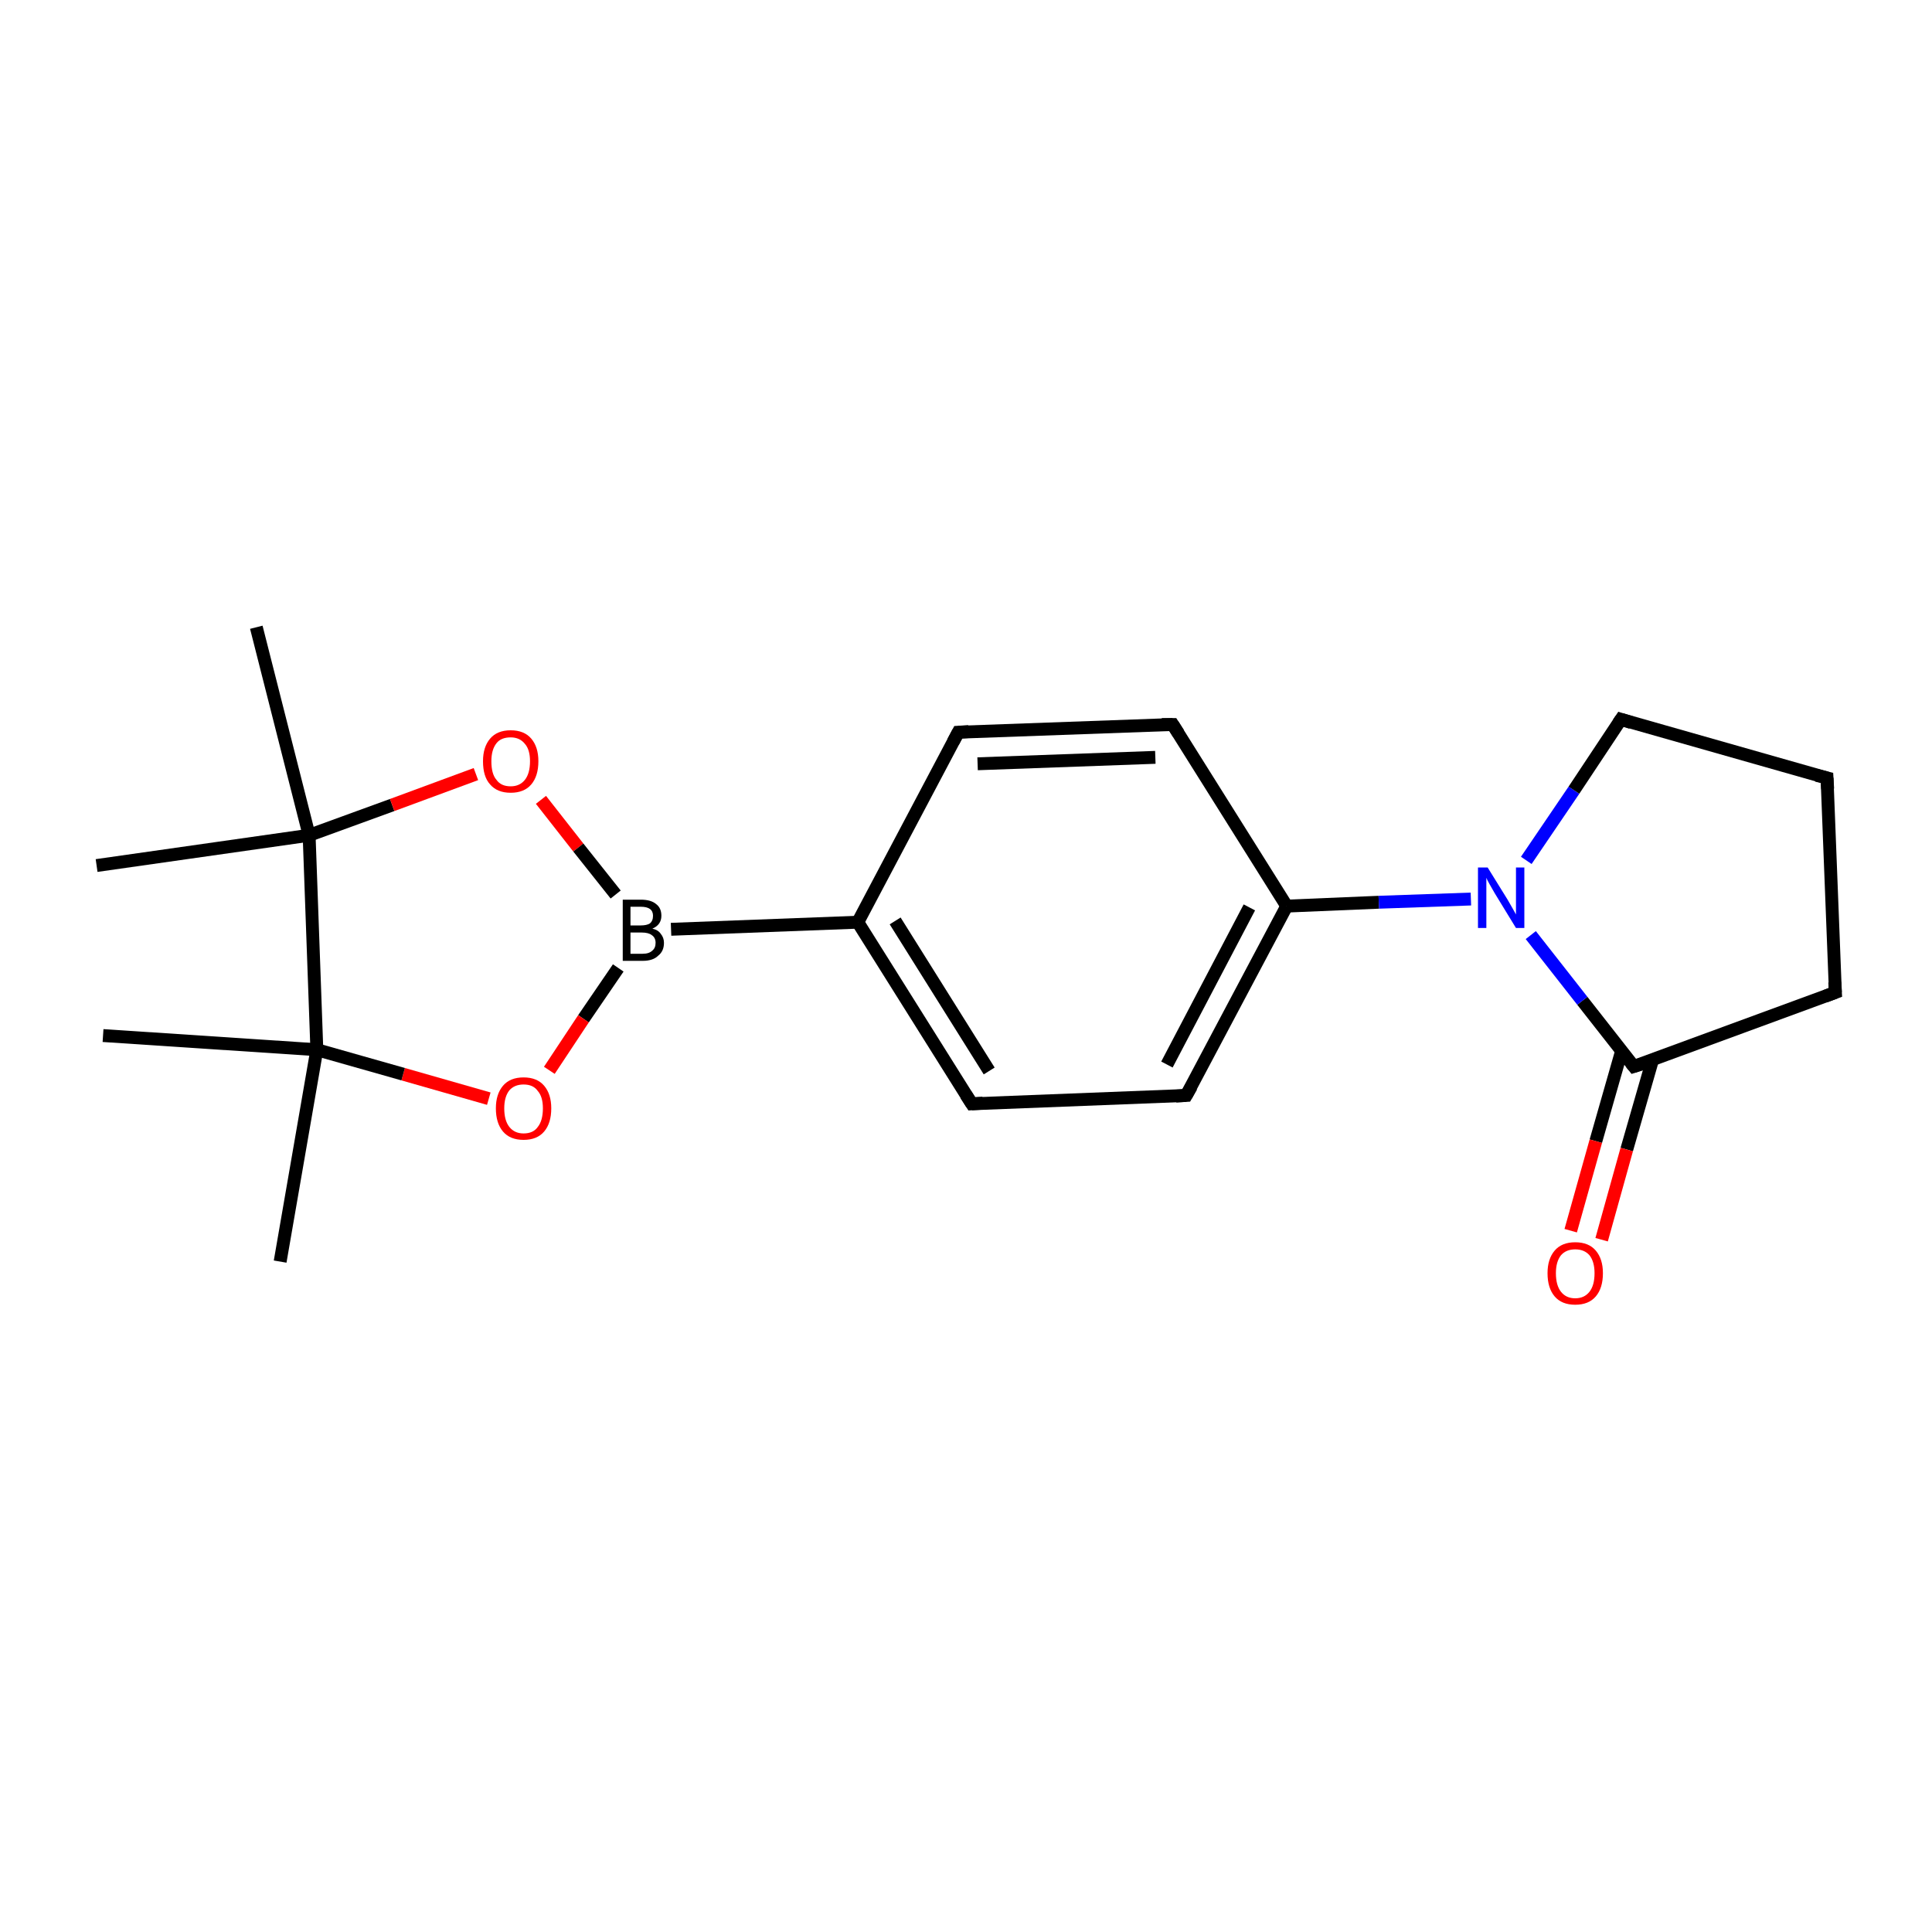 <?xml version='1.0' encoding='iso-8859-1'?>
<svg version='1.1' baseProfile='full'
              xmlns='http://www.w3.org/2000/svg'
                      xmlns:rdkit='http://www.rdkit.org/xml'
                      xmlns:xlink='http://www.w3.org/1999/xlink'
                  xml:space='preserve'
width='300px' height='300px' viewBox='0 0 300 300'>
<!-- END OF HEADER -->
<rect style='opacity:1.0;fill:none;stroke:none' width='300.0' height='300.0' x='0.0' y='0.0'> </rect>
<path class='bond-0 atom-0 atom-1' d='M 96.0,150.3 L 90.6,158.2' style='fill:none;fill-rule:evenodd;stroke:#000000;stroke-width:2.0px;stroke-linecap:butt;stroke-linejoin:miter;stroke-opacity:1' />
<path class='bond-0 atom-0 atom-1' d='M 90.6,158.2 L 85.3,166.2' style='fill:none;fill-rule:evenodd;stroke:#FF0000;stroke-width:2.0px;stroke-linecap:butt;stroke-linejoin:miter;stroke-opacity:1' />
<path class='bond-1 atom-1 atom-2' d='M 75.9,170.6 L 62.6,166.8' style='fill:none;fill-rule:evenodd;stroke:#FF0000;stroke-width:2.0px;stroke-linecap:butt;stroke-linejoin:miter;stroke-opacity:1' />
<path class='bond-1 atom-1 atom-2' d='M 62.6,166.8 L 49.2,163.0' style='fill:none;fill-rule:evenodd;stroke:#000000;stroke-width:2.0px;stroke-linecap:butt;stroke-linejoin:miter;stroke-opacity:1' />
<path class='bond-2 atom-2 atom-3' d='M 49.2,163.0 L 48.0,129.7' style='fill:none;fill-rule:evenodd;stroke:#000000;stroke-width:2.0px;stroke-linecap:butt;stroke-linejoin:miter;stroke-opacity:1' />
<path class='bond-3 atom-3 atom-4' d='M 48.0,129.7 L 60.9,125.0' style='fill:none;fill-rule:evenodd;stroke:#000000;stroke-width:2.0px;stroke-linecap:butt;stroke-linejoin:miter;stroke-opacity:1' />
<path class='bond-3 atom-3 atom-4' d='M 60.9,125.0 L 73.9,120.2' style='fill:none;fill-rule:evenodd;stroke:#FF0000;stroke-width:2.0px;stroke-linecap:butt;stroke-linejoin:miter;stroke-opacity:1' />
<path class='bond-4 atom-3 atom-5' d='M 48.0,129.7 L 15.0,134.4' style='fill:none;fill-rule:evenodd;stroke:#000000;stroke-width:2.0px;stroke-linecap:butt;stroke-linejoin:miter;stroke-opacity:1' />
<path class='bond-5 atom-3 atom-6' d='M 48.0,129.7 L 39.8,97.4' style='fill:none;fill-rule:evenodd;stroke:#000000;stroke-width:2.0px;stroke-linecap:butt;stroke-linejoin:miter;stroke-opacity:1' />
<path class='bond-6 atom-2 atom-7' d='M 49.2,163.0 L 43.5,195.9' style='fill:none;fill-rule:evenodd;stroke:#000000;stroke-width:2.0px;stroke-linecap:butt;stroke-linejoin:miter;stroke-opacity:1' />
<path class='bond-7 atom-2 atom-8' d='M 49.2,163.0 L 16.0,160.8' style='fill:none;fill-rule:evenodd;stroke:#000000;stroke-width:2.0px;stroke-linecap:butt;stroke-linejoin:miter;stroke-opacity:1' />
<path class='bond-8 atom-0 atom-9' d='M 104.2,144.3 L 133.2,143.2' style='fill:none;fill-rule:evenodd;stroke:#000000;stroke-width:2.0px;stroke-linecap:butt;stroke-linejoin:miter;stroke-opacity:1' />
<path class='bond-9 atom-9 atom-10' d='M 133.2,143.2 L 150.9,171.4' style='fill:none;fill-rule:evenodd;stroke:#000000;stroke-width:2.0px;stroke-linecap:butt;stroke-linejoin:miter;stroke-opacity:1' />
<path class='bond-9 atom-9 atom-10' d='M 139.0,143.0 L 153.6,166.3' style='fill:none;fill-rule:evenodd;stroke:#000000;stroke-width:2.0px;stroke-linecap:butt;stroke-linejoin:miter;stroke-opacity:1' />
<path class='bond-10 atom-10 atom-11' d='M 150.9,171.4 L 184.2,170.1' style='fill:none;fill-rule:evenodd;stroke:#000000;stroke-width:2.0px;stroke-linecap:butt;stroke-linejoin:miter;stroke-opacity:1' />
<path class='bond-11 atom-11 atom-12' d='M 184.2,170.1 L 199.8,140.7' style='fill:none;fill-rule:evenodd;stroke:#000000;stroke-width:2.0px;stroke-linecap:butt;stroke-linejoin:miter;stroke-opacity:1' />
<path class='bond-11 atom-11 atom-12' d='M 181.2,165.3 L 194.0,140.9' style='fill:none;fill-rule:evenodd;stroke:#000000;stroke-width:2.0px;stroke-linecap:butt;stroke-linejoin:miter;stroke-opacity:1' />
<path class='bond-12 atom-12 atom-13' d='M 199.8,140.7 L 182.1,112.5' style='fill:none;fill-rule:evenodd;stroke:#000000;stroke-width:2.0px;stroke-linecap:butt;stroke-linejoin:miter;stroke-opacity:1' />
<path class='bond-13 atom-13 atom-14' d='M 182.1,112.5 L 148.8,113.7' style='fill:none;fill-rule:evenodd;stroke:#000000;stroke-width:2.0px;stroke-linecap:butt;stroke-linejoin:miter;stroke-opacity:1' />
<path class='bond-13 atom-13 atom-14' d='M 179.4,117.6 L 151.8,118.6' style='fill:none;fill-rule:evenodd;stroke:#000000;stroke-width:2.0px;stroke-linecap:butt;stroke-linejoin:miter;stroke-opacity:1' />
<path class='bond-14 atom-12 atom-15' d='M 199.8,140.7 L 214.1,140.1' style='fill:none;fill-rule:evenodd;stroke:#000000;stroke-width:2.0px;stroke-linecap:butt;stroke-linejoin:miter;stroke-opacity:1' />
<path class='bond-14 atom-12 atom-15' d='M 214.1,140.1 L 228.4,139.6' style='fill:none;fill-rule:evenodd;stroke:#0000FF;stroke-width:2.0px;stroke-linecap:butt;stroke-linejoin:miter;stroke-opacity:1' />
<path class='bond-15 atom-15 atom-16' d='M 237.0,133.6 L 244.4,122.7' style='fill:none;fill-rule:evenodd;stroke:#0000FF;stroke-width:2.0px;stroke-linecap:butt;stroke-linejoin:miter;stroke-opacity:1' />
<path class='bond-15 atom-15 atom-16' d='M 244.4,122.7 L 251.7,111.7' style='fill:none;fill-rule:evenodd;stroke:#000000;stroke-width:2.0px;stroke-linecap:butt;stroke-linejoin:miter;stroke-opacity:1' />
<path class='bond-16 atom-16 atom-17' d='M 251.7,111.7 L 283.7,120.8' style='fill:none;fill-rule:evenodd;stroke:#000000;stroke-width:2.0px;stroke-linecap:butt;stroke-linejoin:miter;stroke-opacity:1' />
<path class='bond-17 atom-17 atom-18' d='M 283.7,120.8 L 285.0,154.1' style='fill:none;fill-rule:evenodd;stroke:#000000;stroke-width:2.0px;stroke-linecap:butt;stroke-linejoin:miter;stroke-opacity:1' />
<path class='bond-18 atom-18 atom-19' d='M 285.0,154.1 L 253.7,165.6' style='fill:none;fill-rule:evenodd;stroke:#000000;stroke-width:2.0px;stroke-linecap:butt;stroke-linejoin:miter;stroke-opacity:1' />
<path class='bond-19 atom-19 atom-20' d='M 251.8,163.2 L 247.8,177.2' style='fill:none;fill-rule:evenodd;stroke:#000000;stroke-width:2.0px;stroke-linecap:butt;stroke-linejoin:miter;stroke-opacity:1' />
<path class='bond-19 atom-19 atom-20' d='M 247.8,177.2 L 243.9,191.1' style='fill:none;fill-rule:evenodd;stroke:#FF0000;stroke-width:2.0px;stroke-linecap:butt;stroke-linejoin:miter;stroke-opacity:1' />
<path class='bond-19 atom-19 atom-20' d='M 256.6,164.6 L 252.6,178.5' style='fill:none;fill-rule:evenodd;stroke:#000000;stroke-width:2.0px;stroke-linecap:butt;stroke-linejoin:miter;stroke-opacity:1' />
<path class='bond-19 atom-19 atom-20' d='M 252.6,178.5 L 248.7,192.5' style='fill:none;fill-rule:evenodd;stroke:#FF0000;stroke-width:2.0px;stroke-linecap:butt;stroke-linejoin:miter;stroke-opacity:1' />
<path class='bond-20 atom-4 atom-0' d='M 84.0,124.2 L 89.8,131.6' style='fill:none;fill-rule:evenodd;stroke:#FF0000;stroke-width:2.0px;stroke-linecap:butt;stroke-linejoin:miter;stroke-opacity:1' />
<path class='bond-20 atom-4 atom-0' d='M 89.8,131.6 L 95.6,138.9' style='fill:none;fill-rule:evenodd;stroke:#000000;stroke-width:2.0px;stroke-linecap:butt;stroke-linejoin:miter;stroke-opacity:1' />
<path class='bond-21 atom-14 atom-9' d='M 148.8,113.7 L 133.2,143.2' style='fill:none;fill-rule:evenodd;stroke:#000000;stroke-width:2.0px;stroke-linecap:butt;stroke-linejoin:miter;stroke-opacity:1' />
<path class='bond-22 atom-19 atom-15' d='M 253.7,165.6 L 245.7,155.4' style='fill:none;fill-rule:evenodd;stroke:#000000;stroke-width:2.0px;stroke-linecap:butt;stroke-linejoin:miter;stroke-opacity:1' />
<path class='bond-22 atom-19 atom-15' d='M 245.7,155.4 L 237.7,145.2' style='fill:none;fill-rule:evenodd;stroke:#0000FF;stroke-width:2.0px;stroke-linecap:butt;stroke-linejoin:miter;stroke-opacity:1' />
<path d='M 150.0,170.0 L 150.9,171.4 L 152.6,171.3' style='fill:none;stroke:#000000;stroke-width:2.0px;stroke-linecap:butt;stroke-linejoin:miter;stroke-miterlimit:10;stroke-opacity:1;' />
<path d='M 182.6,170.2 L 184.2,170.1 L 185.0,168.7' style='fill:none;stroke:#000000;stroke-width:2.0px;stroke-linecap:butt;stroke-linejoin:miter;stroke-miterlimit:10;stroke-opacity:1;' />
<path d='M 183.0,113.9 L 182.1,112.5 L 180.4,112.5' style='fill:none;stroke:#000000;stroke-width:2.0px;stroke-linecap:butt;stroke-linejoin:miter;stroke-miterlimit:10;stroke-opacity:1;' />
<path d='M 150.4,113.6 L 148.8,113.7 L 148.0,115.2' style='fill:none;stroke:#000000;stroke-width:2.0px;stroke-linecap:butt;stroke-linejoin:miter;stroke-miterlimit:10;stroke-opacity:1;' />
<path d='M 251.3,112.3 L 251.7,111.7 L 253.3,112.2' style='fill:none;stroke:#000000;stroke-width:2.0px;stroke-linecap:butt;stroke-linejoin:miter;stroke-miterlimit:10;stroke-opacity:1;' />
<path d='M 282.1,120.4 L 283.7,120.8 L 283.8,122.5' style='fill:none;stroke:#000000;stroke-width:2.0px;stroke-linecap:butt;stroke-linejoin:miter;stroke-miterlimit:10;stroke-opacity:1;' />
<path d='M 284.9,152.5 L 285.0,154.1 L 283.4,154.7' style='fill:none;stroke:#000000;stroke-width:2.0px;stroke-linecap:butt;stroke-linejoin:miter;stroke-miterlimit:10;stroke-opacity:1;' />
<path d='M 255.3,165.1 L 253.7,165.6 L 253.3,165.1' style='fill:none;stroke:#000000;stroke-width:2.0px;stroke-linecap:butt;stroke-linejoin:miter;stroke-miterlimit:10;stroke-opacity:1;' />
<path class='atom-0' d='M 101.3 144.2
Q 102.2 144.4, 102.6 145.0
Q 103.1 145.6, 103.1 146.4
Q 103.1 147.7, 102.2 148.4
Q 101.4 149.2, 99.8 149.2
L 96.7 149.2
L 96.7 139.7
L 99.5 139.7
Q 101.1 139.7, 101.9 140.4
Q 102.7 141.0, 102.7 142.2
Q 102.7 143.6, 101.3 144.2
M 97.9 140.8
L 97.9 143.7
L 99.5 143.7
Q 100.4 143.7, 100.9 143.4
Q 101.4 143.0, 101.4 142.2
Q 101.4 140.8, 99.5 140.8
L 97.9 140.8
M 99.8 148.1
Q 100.8 148.1, 101.3 147.6
Q 101.8 147.2, 101.8 146.4
Q 101.8 145.6, 101.2 145.2
Q 100.7 144.8, 99.6 144.8
L 97.9 144.8
L 97.9 148.1
L 99.8 148.1
' fill='#000000'/>
<path class='atom-1' d='M 77.0 172.1
Q 77.0 169.9, 78.1 168.6
Q 79.2 167.3, 81.3 167.3
Q 83.4 167.3, 84.5 168.6
Q 85.6 169.9, 85.6 172.1
Q 85.6 174.4, 84.5 175.7
Q 83.4 177.0, 81.3 177.0
Q 79.2 177.0, 78.1 175.7
Q 77.0 174.4, 77.0 172.1
M 81.3 176.0
Q 82.8 176.0, 83.5 175.0
Q 84.3 174.0, 84.3 172.1
Q 84.3 170.3, 83.5 169.4
Q 82.8 168.4, 81.3 168.4
Q 79.9 168.4, 79.1 169.3
Q 78.3 170.3, 78.3 172.1
Q 78.3 174.0, 79.1 175.0
Q 79.9 176.0, 81.3 176.0
' fill='#FF0000'/>
<path class='atom-4' d='M 75.0 118.2
Q 75.0 116.0, 76.1 114.7
Q 77.2 113.4, 79.3 113.4
Q 81.4 113.4, 82.5 114.7
Q 83.6 116.0, 83.6 118.2
Q 83.6 120.5, 82.5 121.8
Q 81.4 123.1, 79.3 123.1
Q 77.2 123.1, 76.1 121.8
Q 75.0 120.6, 75.0 118.2
M 79.3 122.1
Q 80.7 122.1, 81.5 121.1
Q 82.3 120.1, 82.3 118.2
Q 82.3 116.4, 81.5 115.5
Q 80.7 114.5, 79.3 114.5
Q 77.8 114.5, 77.1 115.4
Q 76.3 116.4, 76.3 118.2
Q 76.3 120.2, 77.1 121.1
Q 77.8 122.1, 79.3 122.1
' fill='#FF0000'/>
<path class='atom-15' d='M 231.0 134.7
L 234.1 139.7
Q 234.4 140.2, 234.9 141.1
Q 235.4 142.0, 235.4 142.0
L 235.4 134.7
L 236.7 134.7
L 236.7 144.1
L 235.4 144.1
L 232.1 138.7
Q 231.7 138.0, 231.3 137.3
Q 230.9 136.6, 230.8 136.3
L 230.8 144.1
L 229.5 144.1
L 229.5 134.7
L 231.0 134.7
' fill='#0000FF'/>
<path class='atom-20' d='M 240.3 197.7
Q 240.3 195.5, 241.4 194.2
Q 242.5 192.9, 244.6 192.9
Q 246.7 192.9, 247.8 194.2
Q 248.9 195.5, 248.9 197.7
Q 248.9 200.0, 247.8 201.3
Q 246.7 202.6, 244.6 202.6
Q 242.5 202.6, 241.4 201.3
Q 240.3 200.0, 240.3 197.7
M 244.6 201.6
Q 246.0 201.6, 246.8 200.6
Q 247.6 199.6, 247.6 197.7
Q 247.6 195.9, 246.8 194.9
Q 246.0 194.0, 244.6 194.0
Q 243.2 194.0, 242.4 194.9
Q 241.6 195.9, 241.6 197.7
Q 241.6 199.6, 242.4 200.6
Q 243.2 201.6, 244.6 201.6
' fill='#FF0000'/>
</svg>

